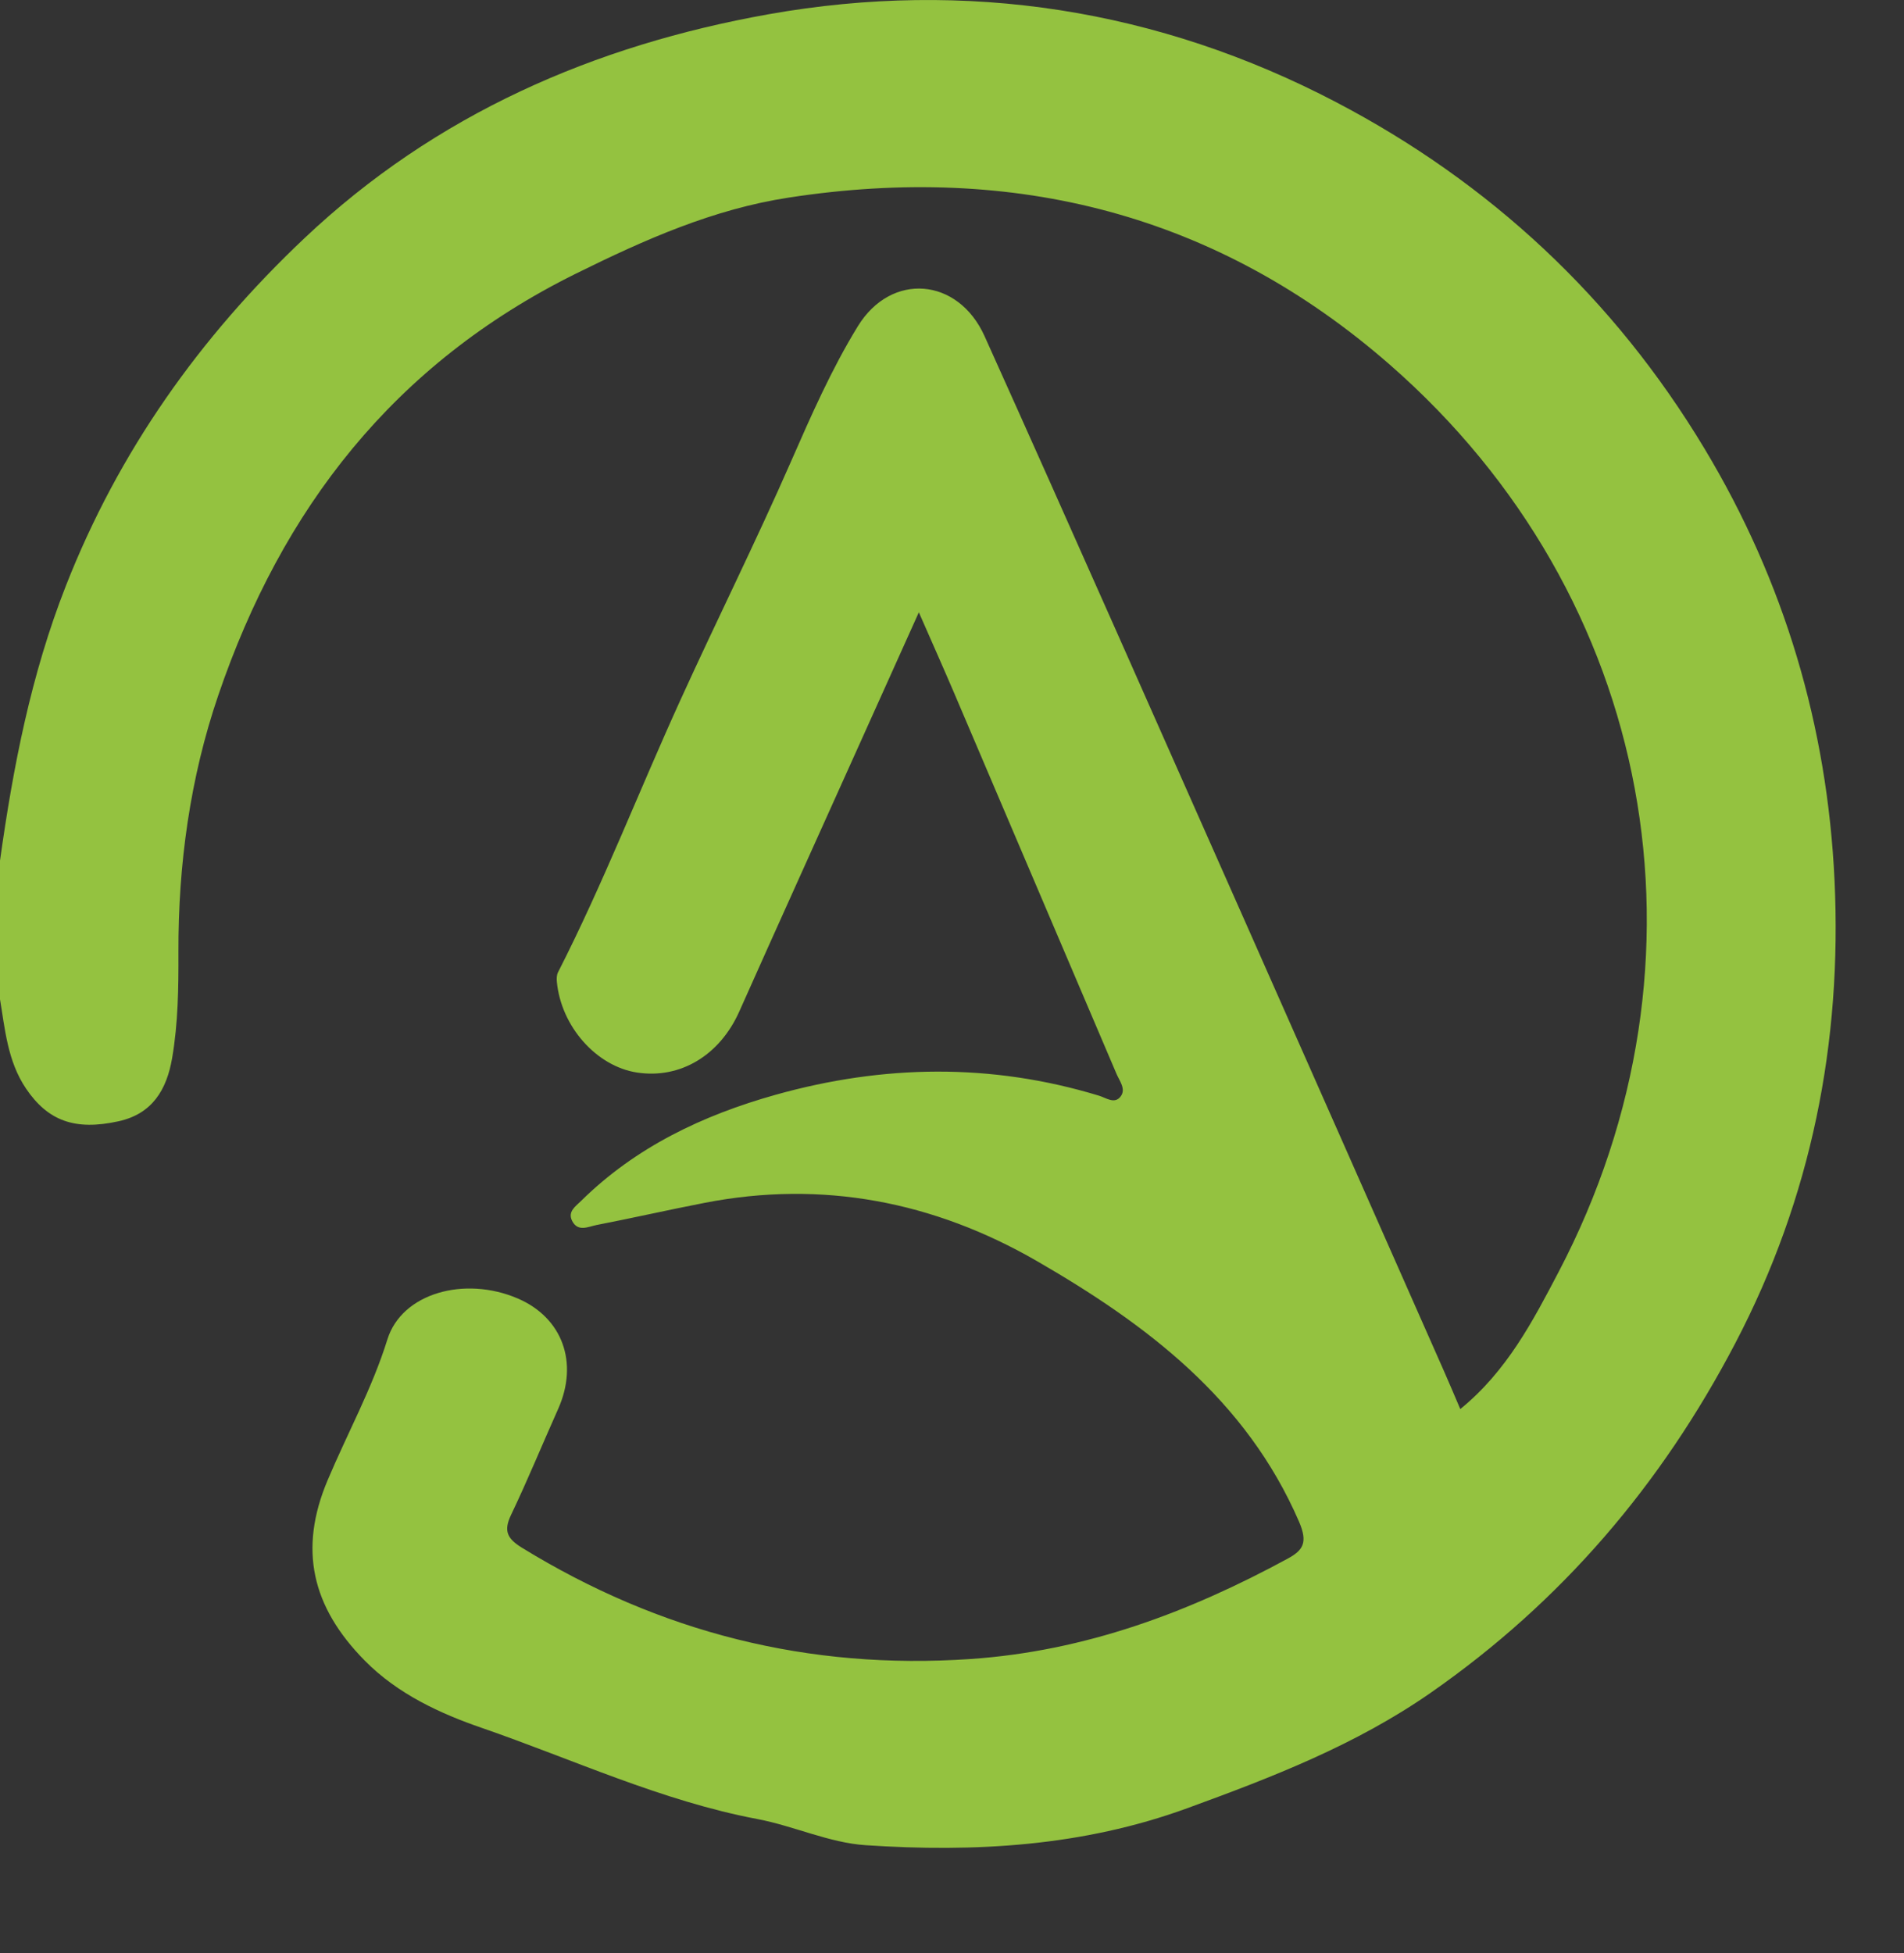 <?xml version="1.0" encoding="UTF-8" standalone="no"?>
<svg xmlns="http://www.w3.org/2000/svg" fill="none" viewBox="0 0 277.878 284.989" style="max-height: 500px" width="277.878" height="284.989">
<rect x="0" y="0" width="277.878" height="284.989" fill="#333333" stroke="none"/>
<g clip-path="url(#clip0_105_3)">
<path fill="#94C240" d="M-3.90634e-05 125.59C1.91 111.92 4.52 98.46 9.61 85.5C17.32 65.85 29.14 49.21 44.42 34.77C63.58 16.66 86.73 6.61 112.17 2.08C141.04 -3.05 169.1 1.35 195.02 14.92C217.4 26.64 235.53 43.46 248.74 65.43C260.46 84.91 266.68 106.03 267.74 128.45C268.85 152.08 264.39 174.73 253.25 196.02C242.45 216.66 227.94 233.69 208.8 247.02C197.82 254.66 185.65 259.35 173.26 263.87C157.99 269.44 142.24 270.32 126.34 269.26C121.02 268.91 115.87 266.46 110.56 265.45C96.53 262.8 83.61 256.73 70.25 252.12C64.36 250.09 58.07 247.24 53.23 242.32C45.49 234.47 43.56 226.08 47.81 216.01C50.7 209.15 54.3 202.64 56.54 195.45C58.65 188.7 67.79 186.16 75.54 189.47C82.09 192.27 84.48 198.85 81.45 205.62C79.15 210.76 77.01 215.99 74.58 221.07C73.46 223.42 74.04 224.53 76.17 225.85C96.29 238.21 117.97 243.72 141.66 242.09C158.39 240.94 173.45 235.3 187.92 227.45C190.19 226.22 190.9 225.1 189.59 222.06C181.86 204.18 167.3 193.23 151.26 183.98C136.28 175.35 120.03 172.17 102.81 175.53C97.55 176.55 92.33 177.74 87.07 178.76C85.87 178.99 84.35 179.83 83.5 178.16C82.81 176.8 84.01 176.03 84.8 175.25C92.78 167.38 102.57 162.74 113.18 159.76C128.9 155.35 144.67 155.1 160.4 159.89C161.45 160.21 162.7 161.19 163.58 159.96C164.34 158.9 163.4 157.76 162.95 156.71C155.08 138.24 147.21 119.77 139.33 101.31C137.77 97.65 136.14 94.01 134.1 89.35C130.86 96.54 127.96 102.98 125.06 109.43C119.34 122.15 113.58 134.85 107.9 147.59C105.06 153.97 99.32 157.48 92.97 156.51C87.04 155.6 81.89 149.79 81.27 143.27C81.23 142.82 81.24 142.29 81.43 141.9C88.04 128.94 93.28 115.37 99.3 102.16C104.6 90.52 110.31 79.06 115.45 67.33C118.39 60.62 121.37 53.84 125.19 47.62C130.07 39.66 139.83 40.48 143.69 49.05C156.51 77.51 169.11 106.07 181.77 134.6C191.46 156.45 201.11 178.31 210.78 200.17C211.51 201.82 212.21 203.49 213.12 205.62C219.91 200.1 223.72 192.77 227.48 185.59C251.27 140.17 241.49 87 202.85 53.23C177.64 31.2 147.99 23.78 115.14 28.83C104.1 30.52 94.14 34.94 84.01 39.95C57.47 53.1 41.15 74.23 31.86 101.45C27.74 113.51 26 126.15 26.04 138.97C26.06 144.13 26 149.29 25.12 154.41C24.32 159.06 22.2 162.54 17.31 163.62C10.93 165.03 6.98 163.56 3.79 158.84C1.08 154.82 0.73 150.14 -0.04 145.57V125.57L-3.90634e-05 125.59Z"/>
<path fill="white" d="M868.06 95.04C890.03 68.63 927.14 71.41 946.63 85C951.91 88.68 956.45 93.14 959.77 98.51C962.57 103.04 964.02 101.93 966.27 98.34C971.86 89.42 980.19 83.92 989.68 79.82C1004.33 73.49 1019.21 73.52 1034.23 77.99C1055.52 84.32 1067.08 99.3 1071.94 120.4C1074.28 130.56 1074.02 140.79 1074.03 151.04C1074.07 174.87 1073.95 198.7 1074.13 222.53C1074.16 226.33 1073.11 227.26 1069.41 227.18C1057.42 226.93 1045.41 226.89 1033.42 227.19C1029.1 227.3 1028.26 225.87 1028.29 221.85C1028.43 196.38 1028.14 170.9 1028.31 145.43C1028.4 130.82 1020.25 118.85 1008.9 116.01C996.41 112.89 983.65 116.22 976.82 125.35C971.91 131.91 971.09 139.76 971.08 147.65C971.03 172.15 970.87 196.64 971.22 221.13C971.3 226.45 969.66 227.35 964.86 227.2C953.37 226.85 941.86 226.93 930.37 227.18C926.68 227.26 925.61 226.36 925.63 222.54C925.82 197.55 925.78 172.55 925.7 147.56C925.67 137.11 924.18 126.76 914.69 120.53C905.37 114.41 894.74 113.4 884.23 117.35C874.3 121.08 869.91 129.31 868.7 139.39C867.34 150.68 868.19 162.03 868.1 173.35C867.96 189.68 867.93 206.01 868.17 222.34C868.23 226.37 866.99 227.27 863.17 227.19C851.18 226.95 839.17 226.99 827.18 227.19C823.65 227.25 822.33 226.54 822.34 222.59C822.49 175.27 822.46 127.94 822.34 80.62C822.34 77.22 823.43 76.51 826.58 76.55C839.08 76.71 851.58 76.74 864.07 76.53C867.47 76.47 868.31 77.57 868.13 80.75C867.88 85.22 868.07 89.71 868.07 95.06L868.06 95.04Z"/>
<path fill="white" d="M522.11 227.05C506.19 227.05 490.9 227.04 475.61 227.06C473.33 227.06 473.12 225.37 472.59 223.77C469.68 214.97 466.64 206.2 463.81 197.38C462.96 194.73 461.87 193.48 458.72 193.5C437.73 193.67 416.75 193.67 395.76 193.49C392.79 193.46 391.76 194.56 390.95 197.05C388.09 205.87 384.94 214.59 382.2 223.45C381.36 226.16 380.22 227.17 377.36 227.14C364.04 227.01 350.71 227.01 337.39 227.14C334.12 227.17 333.34 226.49 334.58 223.19C340.07 208.65 345.03 193.9 350.03 179.2C354.86 164.98 360.78 151.19 365.6 136.98C370.94 121.27 377.12 105.84 382.17 90.04C385.5 79.62 390.2 69.74 393.07 59.12C394.92 52.28 398.83 46.01 400.16 38.87C400.6 36.5 402.57 37.68 403.73 37.67C416.39 37.56 429.05 37.65 441.71 37.56C443.95 37.54 446.16 37.51 448.49 36.95C451 36.35 453.99 36.92 455.33 40.68C468.72 78.39 482.3 116.04 495.83 153.71C500.54 166.81 505.28 179.89 509.98 192.99C513.98 204.14 517.94 215.31 522.13 227.06L522.11 227.05ZM404.48 158.12C419.04 158.12 432.86 158.02 446.68 158.19C450 158.23 450.62 157.56 449.5 154.35C444.59 140.22 439.91 126.01 435.16 111.82C432.65 104.33 430.17 96.83 427.45 88.68C419.67 112.2 412.16 134.89 404.48 158.12Z"/>
<path fill="white" d="M720.58 74.45C765.84 74.04 799.1 107.11 797.96 153.41C796.86 197.96 766.49 229.08 719.66 229.22C673.69 229.36 642.7 197.4 642.74 151.62C642.78 105.37 676.08 73.95 720.57 74.44L720.58 74.45ZM689.64 153.79C689.84 156.41 689.8 160.89 690.88 165.31C693.82 177.37 701.04 185.61 713.12 188.47C725.39 191.37 735.88 187.35 743.74 177.51C753 165.91 753.92 141.14 745.89 128.67C735.23 112.08 713.05 109.27 699.39 123C691.49 130.94 689.36 141.11 689.63 153.79H689.64Z"/>
<path fill="white" d="M1224.96 200.44C1216.08 213.61 1205.09 222.08 1191.16 226.44C1174.22 231.75 1157.61 230.35 1141.49 223.17C1125.91 216.23 1115.68 204.05 1108.41 188.95C1100.12 171.73 1100.09 153.72 1102.68 135.37C1105.5 115.38 1115.67 99.83 1131.94 88.4C1145.17 79.1 1160.04 76.24 1176.32 77.3C1194.23 78.47 1208.48 85.65 1220.15 98.79C1221.74 100.58 1223.13 102.54 1225.3 105.3C1225.3 97.14 1225.43 90.03 1225.24 82.92C1225.16 79.87 1226.06 78.87 1229.18 79C1234.83 79.25 1240.51 79.16 1246.17 78.99C1248.79 78.91 1249.96 79.41 1249.95 82.45C1249.81 133.27 1249.8 184.09 1249.72 234.91C1249.7 246.93 1246.39 258.51 1240.43 268.46C1231.81 282.86 1218.82 293.02 1202.11 297C1176 303.22 1151.13 300.78 1128.98 284.24C1118.21 276.2 1111.83 265.23 1109.32 251.94C1108.76 248.95 1109.61 248.58 1112.16 248.64C1117.99 248.77 1123.82 248.78 1129.65 248.65C1131.72 248.61 1133.07 249.01 1133.88 251.12C1141.6 271.07 1162.92 279.81 1183.23 278.3C1208.21 276.44 1223.88 260.32 1224.88 235.28C1225.32 224.15 1224.95 212.99 1224.95 200.43L1224.96 200.44ZM1225.11 148.66C1224.97 133.36 1218.7 116.71 1201.53 105.67C1181.24 92.63 1149.07 96.33 1134.46 120.54C1126.11 134.38 1124.45 149.32 1127.05 164.8C1134.41 208.66 1178.26 217.33 1203.83 199.05C1219.42 187.9 1225.13 171.6 1225.11 148.66Z"/>
<path fill="white" d="M1572.23 105.18C1572.23 79.73 1572.27 55.58 1572.18 31.42C1572.18 28.62 1572.56 27.16 1575.91 27.33C1581.73 27.61 1587.57 27.58 1593.4 27.34C1596.41 27.22 1596.93 28.4 1596.9 31.06C1596.79 44.55 1596.85 58.05 1596.85 71.54C1596.85 121.35 1596.75 171.16 1596.99 220.97C1597.02 226.41 1595.39 227.7 1590.39 227.26C1585.6 226.83 1580.73 227.03 1575.91 227.21C1573.14 227.31 1572.12 226.5 1572.19 223.58C1572.38 215.99 1572.25 208.39 1572.25 200.18C1568.78 204.71 1565.78 209.08 1561.97 212.74C1549.42 224.76 1534.18 229.71 1517.1 229.59C1505.63 229.51 1494.59 226.86 1484.52 221.6C1476.43 217.38 1469.36 211.18 1463.97 203.84C1446.45 179.95 1444.53 153.27 1452.03 125.57C1456.11 110.53 1464.84 98.21 1477.69 89.16C1493.52 78.03 1511.07 74.97 1530 78.28C1547.45 81.33 1561.42 89.78 1572.21 105.19L1572.23 105.18ZM1572.1 151.85C1572.04 150.74 1572.01 148.4 1571.79 146.08C1570.16 128.91 1563.1 114.87 1548.16 105.46C1528.01 92.76 1495.85 96.28 1481.21 120.87C1473.04 134.6 1471.44 149.38 1473.99 164.69C1481.3 208.67 1525.19 217.27 1550.7 199.1C1566.32 187.97 1572.03 171.68 1572.09 151.84L1572.1 151.85Z"/>
<path fill="white" d="M550.1 150.76C550.1 138.96 549.93 128.96 550.19 118.97C550.28 115.34 549.08 114.44 545.7 114.71C542.06 115 538.37 114.66 534.71 114.81C532.53 114.9 531.85 114.15 531.87 111.98C531.96 101.15 532 90.32 531.87 79.5C531.84 76.9 532.89 76.48 535.11 76.56C538.94 76.7 542.78 76.41 546.6 76.65C549.53 76.84 550.2 75.73 550.15 72.99C550 63.33 550.29 53.66 550 44.01C549.89 40.35 551.05 39.62 554.45 39.69C565.27 39.91 576.11 39.78 586.93 39.77C588.42 39.77 590.03 40.01 591.39 39.55C595.16 38.26 595.96 40.1 595.95 43.3C595.91 53.13 596.06 62.96 595.86 72.78C595.8 75.83 596.54 76.77 599.69 76.67C607.35 76.42 615.02 76.7 622.68 76.53C625.37 76.47 626.01 77.37 625.98 79.92C625.85 90.41 625.8 100.91 626.01 111.4C626.07 114.54 624.77 114.86 622.2 114.81C614.71 114.68 607.2 114.93 599.71 114.69C596.51 114.59 595.85 115.69 595.87 118.66C595.99 137.32 595.87 155.97 595.96 174.63C596 183.94 599.1 187.24 608.39 187.89C613.03 188.21 617.72 188.18 622.37 188.06C625.3 187.99 626.5 188.89 626.46 192.03C626.31 202.52 626.41 213.02 626.43 223.51C626.43 225.45 626.46 227.16 623.68 227.09C610.72 226.77 597.73 227.77 584.85 225.13C562.19 220.49 552.98 204.07 550.91 185.89C549.51 173.59 550.43 161.26 550.1 150.75V150.76Z"/>
<path fill="white" d="M1315.72 102.33C1319.52 96.96 1322.59 92.78 1326.31 89C1335.93 79.23 1348.14 77.49 1360.79 76.57C1363.12 76.4 1363.05 77.82 1363.04 79.41C1363.02 85.74 1362.88 92.07 1363.1 98.38C1363.21 101.4 1362 101.82 1359.35 101.89C1351.21 102.12 1343.1 102.51 1335.51 106.16C1325.79 110.83 1320.67 118.93 1317.73 128.86C1315.96 134.84 1315.72 140.97 1315.71 147.13C1315.69 171.27 1315.69 195.41 1315.71 219.54C1315.71 220.85 1316 222.15 1316.03 223.46C1316.08 225.51 1315.75 227.21 1313.01 227.18C1306.52 227.11 1300.03 227.13 1293.53 227.2C1291.61 227.22 1290.78 226.47 1290.91 224.56C1290.98 223.57 1290.92 222.56 1290.92 221.56C1290.92 175.78 1290.97 130 1290.82 84.23C1290.81 80.17 1291.64 78.65 1295.93 78.96C1301.4 79.35 1306.92 79.21 1312.4 79C1315.13 78.9 1315.79 79.92 1315.73 82.43C1315.59 88.58 1315.69 94.74 1315.69 102.32L1315.72 102.33Z"/>
<path fill="white" d="M1390.94 153.12C1390.94 129.99 1391.02 106.85 1390.86 83.72C1390.83 80.1 1391.57 78.69 1395.47 78.97C1400.6 79.34 1405.81 79.38 1410.93 78.97C1415.05 78.64 1415.8 80.17 1415.79 83.94C1415.67 128.04 1415.71 172.15 1415.71 216.25C1415.71 223.523 1411.97 227.153 1404.48 227.14C1400.17 227.12 1394.41 228.59 1391.91 226.41C1389.01 223.87 1391.01 217.96 1390.98 213.53C1390.88 193.39 1390.93 173.25 1390.93 153.12H1390.94Z"/>
<path fill="white" d="M1386.99 38.68C1386.11 30.09 1394.56 21.71 1403.27 21.64C1414.29 21.55 1419.92 31.12 1419.87 38.31C1419.81 47.6 1412.75 54.83 1403.75 55.16C1396.31 55.43 1386.31 48.15 1386.98 38.69L1386.99 38.68Z"/>
</g>
<defs>
<clipPath id="clip0_105_3">
<rect fill="white" height="300.15" width="1597"/>
</clipPath>
</defs>
</svg>